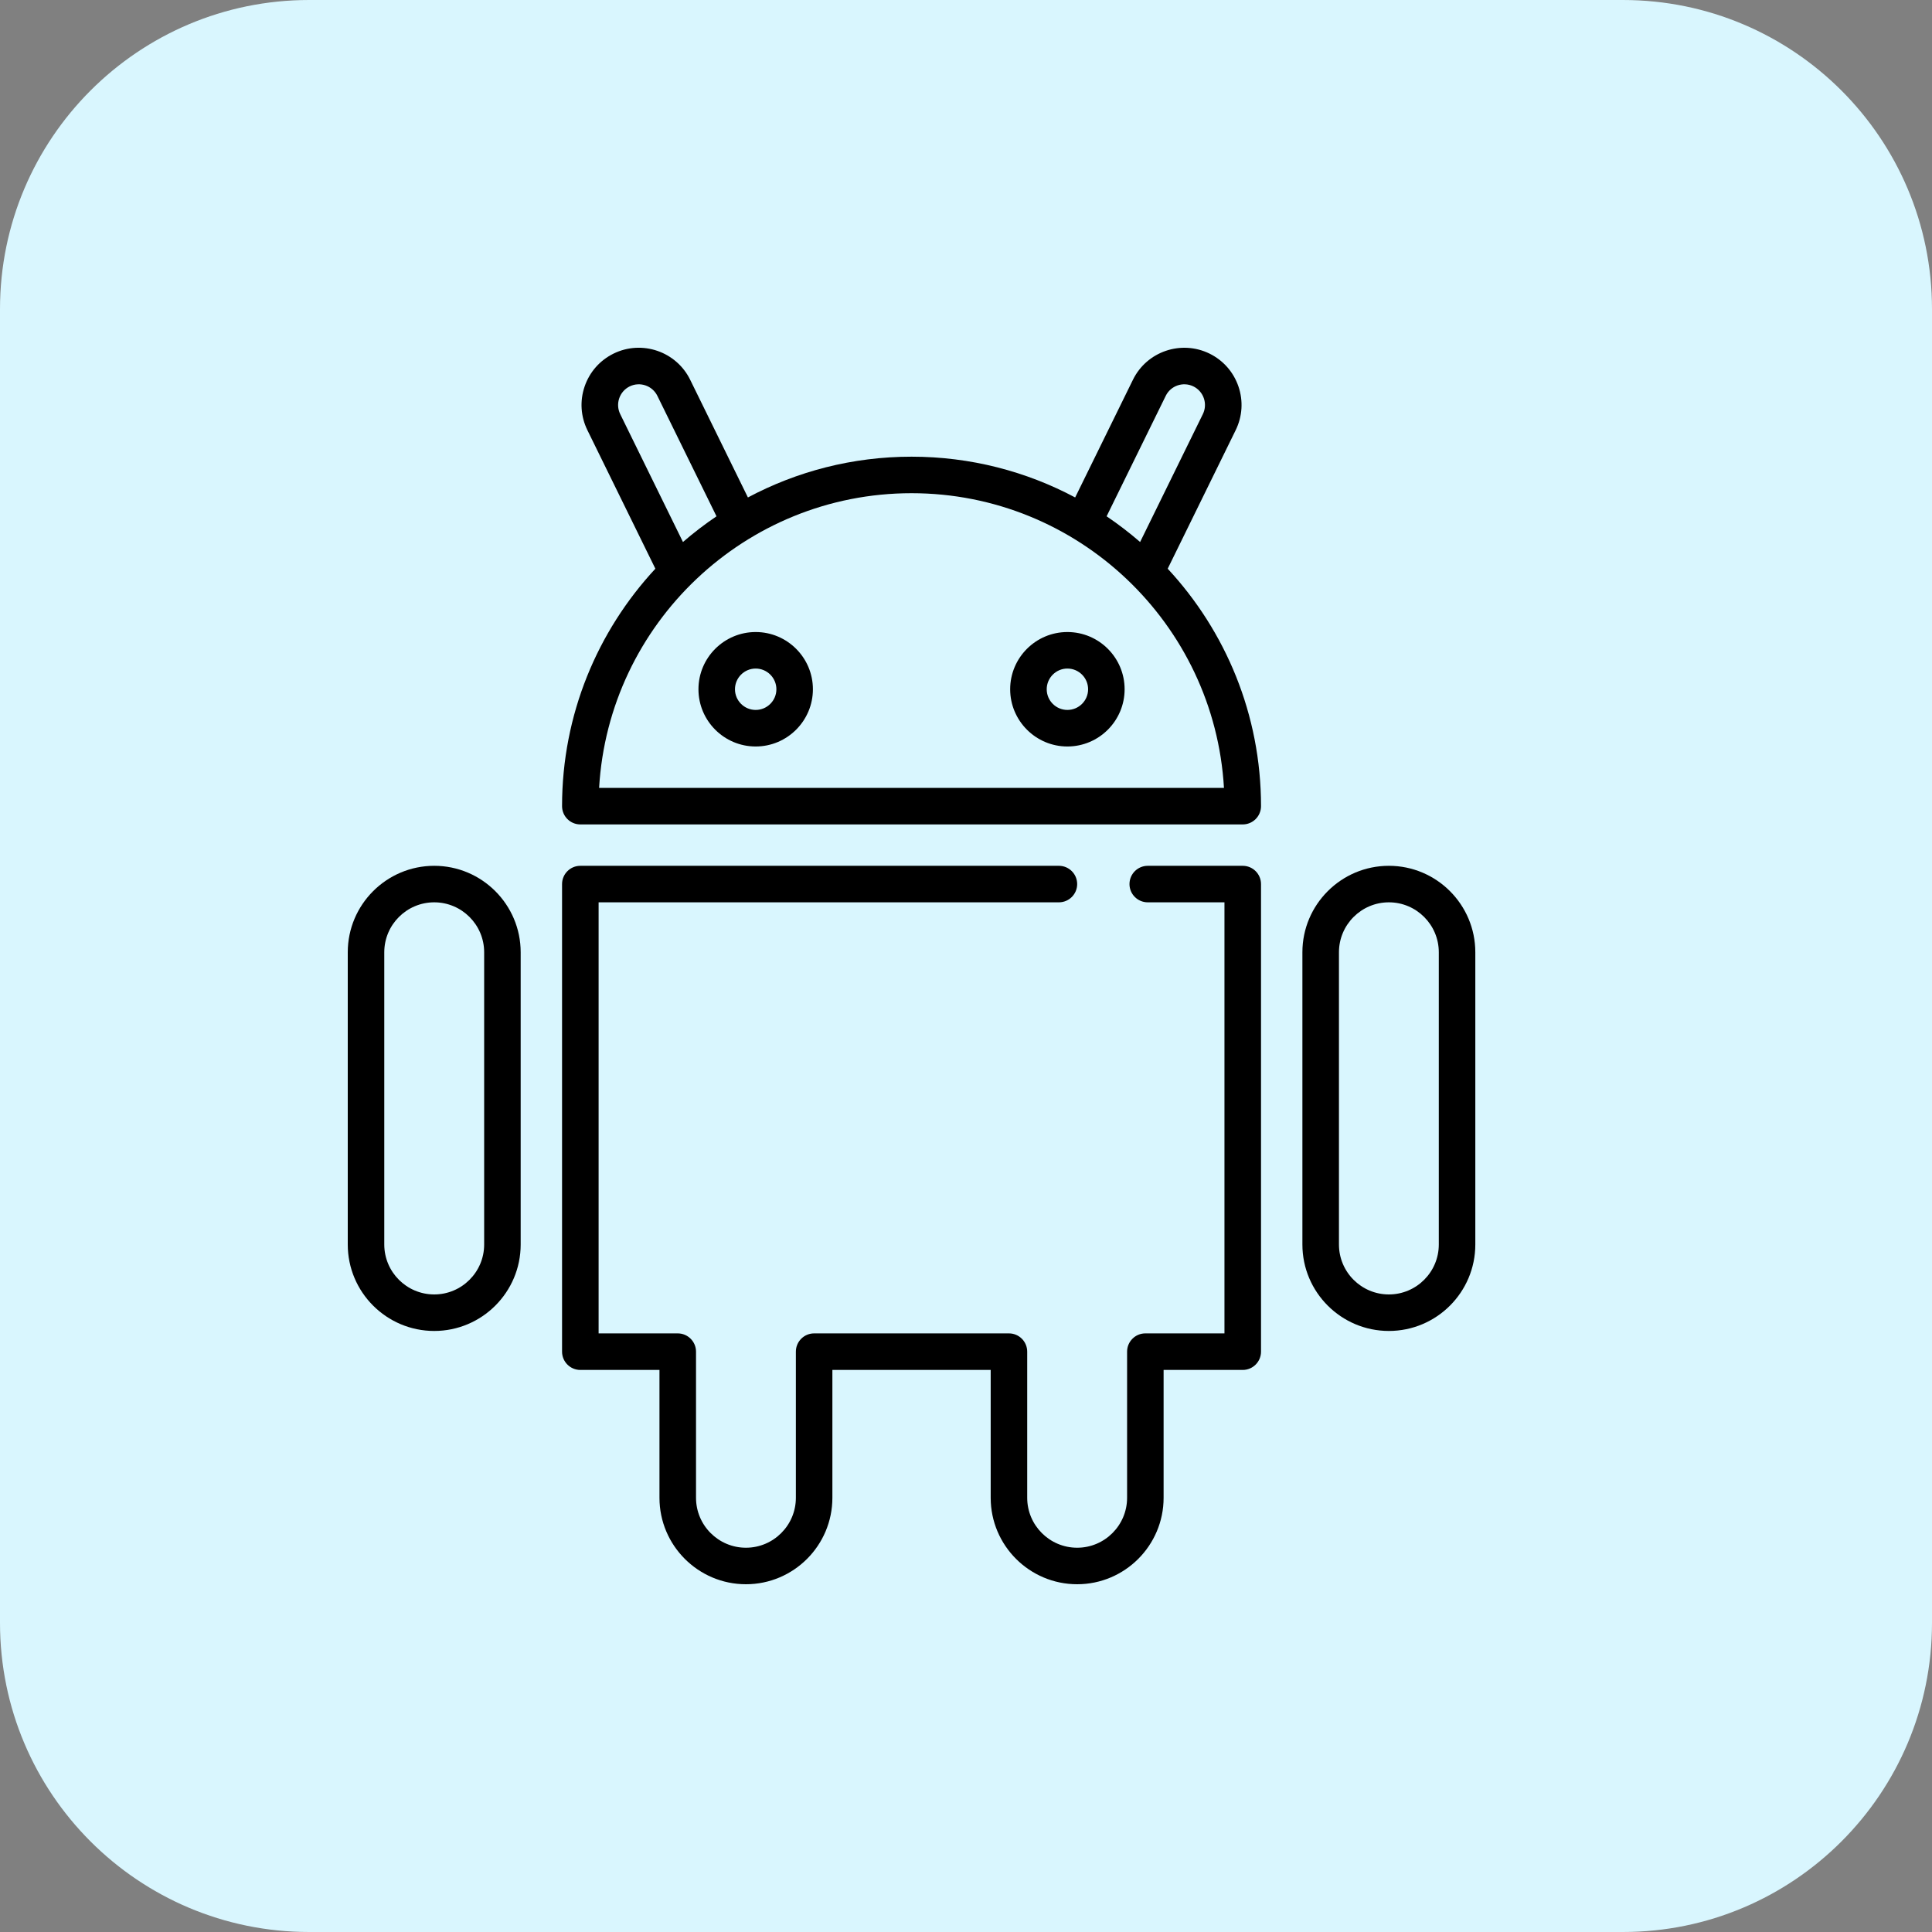 <?xml version="1.0" encoding="UTF-8"?> <svg xmlns="http://www.w3.org/2000/svg" width="50" height="50" viewBox="0 0 50 50" fill="none"><rect x="0" y="0" width="50" height="50" fill="#808080" stroke="none"/><path d="M42 0H8C3.582 0 0 3.582 0 8V42C0 46.418 3.582 50 8 50H42C46.418 50 50 46.418 50 42V8C50 3.582 46.418 0 42 0Z" fill="#D9F6FE"></path><path d="M31.979 11.133C32.153 10.778 32.179 10.377 32.051 10.002C31.923 9.628 31.657 9.326 31.302 9.151C30.568 8.792 29.679 9.095 29.32 9.829L27.825 12.874C26.561 12.201 25.12 11.819 23.591 11.819C22.061 11.819 20.62 12.201 19.356 12.874L17.862 9.829C17.502 9.095 16.613 8.791 15.879 9.151C15.524 9.326 15.258 9.628 15.13 10.002C15.002 10.377 15.028 10.778 15.202 11.133L16.961 14.718C15.463 16.332 14.546 18.492 14.546 20.863C14.546 21.124 14.758 21.336 15.019 21.336H32.162C32.423 21.336 32.635 21.124 32.635 20.863C32.635 18.492 31.718 16.332 30.22 14.718L31.979 11.133ZM30.169 10.245C30.298 9.98 30.62 9.87 30.885 10C31.15 10.13 31.26 10.452 31.13 10.717L29.506 14.027C29.231 13.789 28.941 13.566 28.639 13.362L30.169 10.245ZM16.296 10C16.561 9.87 16.883 9.98 17.013 10.245L18.543 13.362C18.24 13.567 17.95 13.789 17.675 14.027L16.051 10.717C15.921 10.452 16.031 10.13 16.296 10ZM15.505 20.39C15.751 16.144 19.283 12.764 23.591 12.764C27.898 12.764 31.43 16.144 31.676 20.39H15.505Z" fill="black"></path><path d="M35.944 22.407C34.71 22.407 33.706 23.411 33.706 24.645V32.208C33.706 33.442 34.71 34.445 35.944 34.445C37.178 34.445 38.181 33.442 38.181 32.208V24.645C38.181 23.411 37.178 22.407 35.944 22.407V22.407ZM37.236 32.208C37.236 32.92 36.656 33.5 35.944 33.5C35.231 33.5 34.652 32.92 34.652 32.208V24.645C34.652 23.932 35.231 23.352 35.944 23.352C36.656 23.352 37.236 23.932 37.236 24.645V32.208Z" fill="black"></path><path d="M32.162 22.407H29.704C29.443 22.407 29.231 22.619 29.231 22.88C29.231 23.141 29.443 23.352 29.704 23.352H31.689V34.508H29.641C29.38 34.508 29.169 34.72 29.169 34.981V38.763C29.169 39.475 28.589 40.055 27.877 40.055C27.164 40.055 26.584 39.475 26.584 38.763V34.981C26.584 34.72 26.373 34.508 26.112 34.508H21.07C20.808 34.508 20.597 34.72 20.597 34.981V38.763C20.597 39.475 20.017 40.055 19.305 40.055C18.592 40.055 18.013 39.475 18.013 38.763V34.981C18.013 34.72 17.801 34.508 17.54 34.508H15.492V23.352H27.404C27.665 23.352 27.877 23.141 27.877 22.88C27.877 22.619 27.665 22.407 27.404 22.407H15.019C14.758 22.407 14.546 22.619 14.546 22.88V34.981C14.546 35.242 14.758 35.454 15.019 35.454H17.067V38.763C17.067 39.996 18.071 41 19.305 41C20.539 41 21.542 39.996 21.542 38.763V35.454H25.639V38.763C25.639 39.996 26.643 41 27.877 41C29.11 41 30.114 39.996 30.114 38.763V35.454H32.162C32.423 35.454 32.635 35.242 32.635 34.981V22.88C32.635 22.619 32.423 22.407 32.162 22.407V22.407Z" fill="black"></path><path d="M11.238 22.407C10.004 22.407 9 23.411 9 24.645V32.208C9 33.442 10.004 34.445 11.238 34.445C12.471 34.445 13.475 33.442 13.475 32.208V24.645C13.475 23.411 12.471 22.407 11.238 22.407V22.407ZM12.53 32.208C12.53 32.92 11.95 33.5 11.238 33.5C10.525 33.5 9.945 32.92 9.945 32.208V24.645C9.945 23.932 10.525 23.352 11.238 23.352C11.95 23.352 12.53 23.932 12.53 24.645V32.208Z" fill="black"></path><path d="M19.557 16.357C18.74 16.357 18.076 17.021 18.076 17.838C18.076 18.654 18.74 19.319 19.557 19.319C20.373 19.319 21.038 18.654 21.038 17.838C21.038 17.021 20.373 16.357 19.557 16.357ZM19.557 18.373C19.262 18.373 19.021 18.133 19.021 17.838C19.021 17.543 19.262 17.302 19.557 17.302C19.852 17.302 20.093 17.543 20.093 17.838C20.093 18.133 19.852 18.373 19.557 18.373Z" fill="black"></path><path d="M27.624 16.357C26.808 16.357 26.143 17.021 26.143 17.838C26.143 18.654 26.808 19.319 27.624 19.319C28.441 19.319 29.105 18.654 29.105 17.838C29.105 17.021 28.441 16.357 27.624 16.357V16.357ZM27.624 18.373C27.329 18.373 27.089 18.133 27.089 17.838C27.089 17.543 27.329 17.302 27.624 17.302C27.92 17.302 28.16 17.543 28.16 17.838C28.16 18.133 27.92 18.373 27.624 18.373Z" fill="black"></path></svg> 